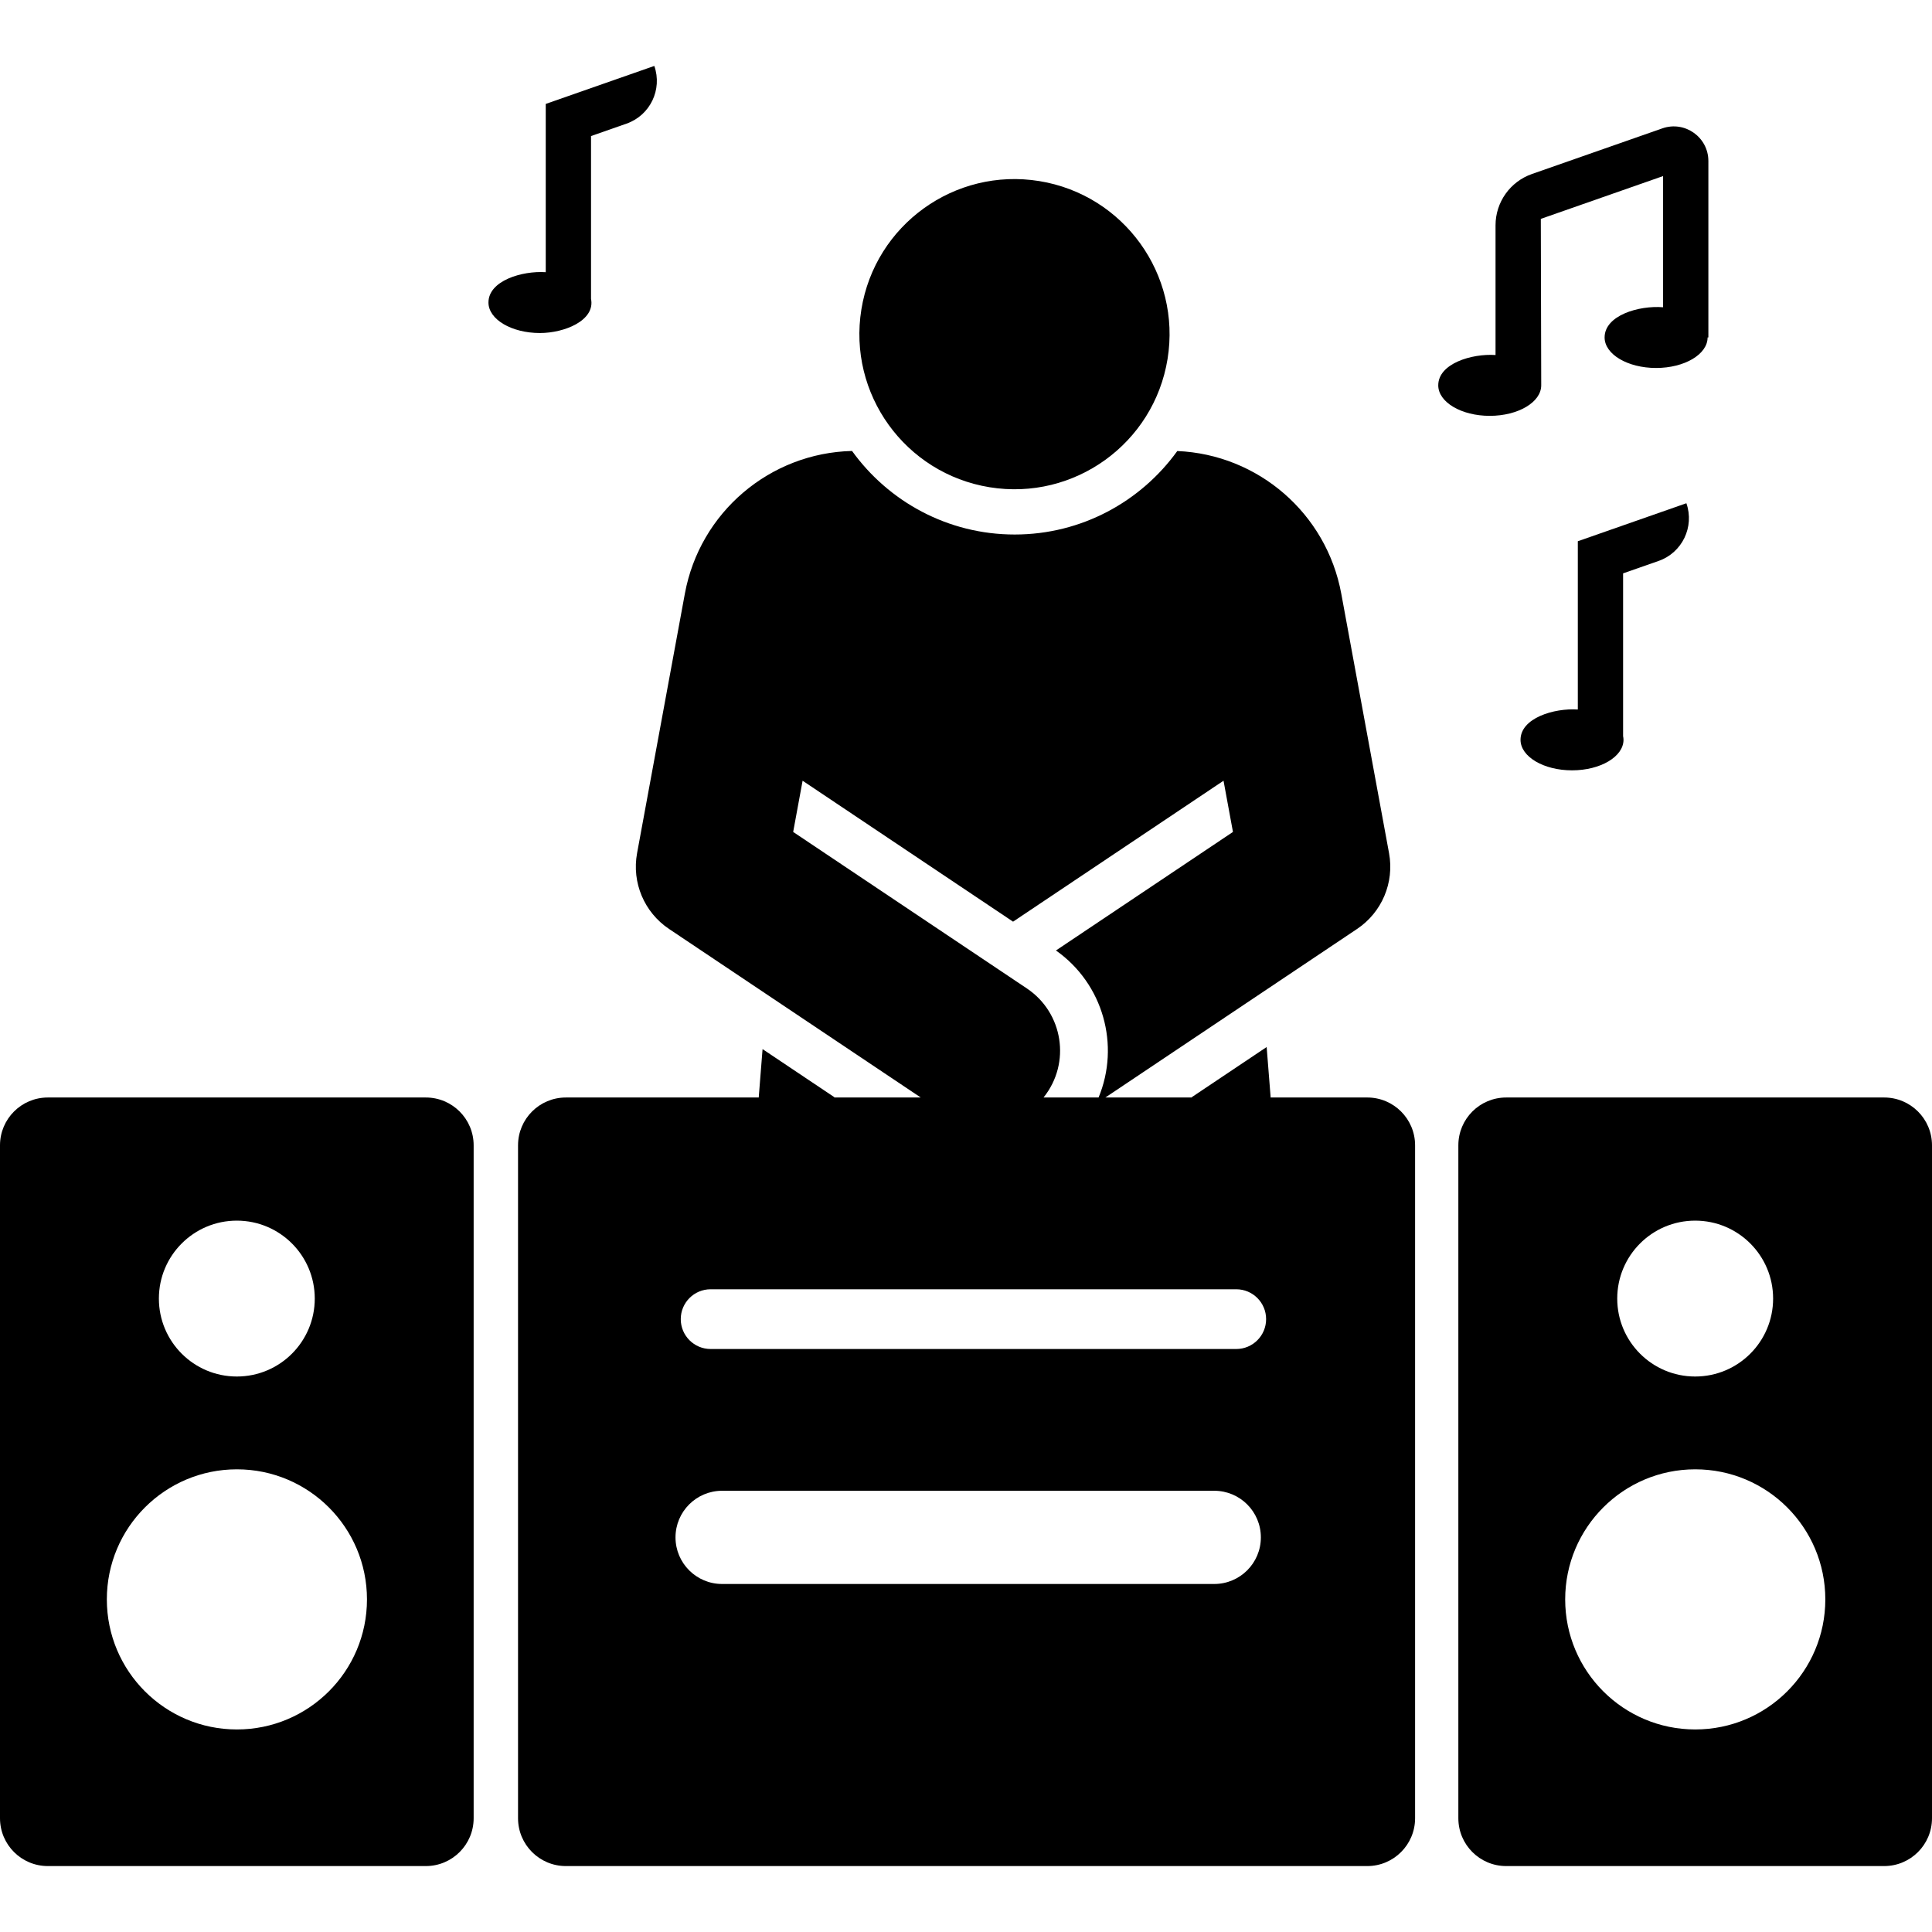 <?xml version="1.0" encoding="UTF-8"?>
<svg xmlns="http://www.w3.org/2000/svg" id="Layer_1" height="512" viewBox="0 0 512 512" width="512">
  <g>
    <path d="m499.326 290.849h-100.175c-7 0-12.674 5.675-12.674 12.674v178.33c0 7 5.674 12.674 12.674 12.674h100.175c7 0 12.674-5.675 12.674-12.674v-178.33c0-6.999-5.675-12.674-12.674-12.674zm-50.088 32.632c11.407 0 20.655 9.247 20.655 20.655s-9.247 20.655-20.655 20.655c-11.407 0-20.655-9.247-20.655-20.655s9.248-20.655 20.655-20.655zm.021 134.842c-19.037 0-34.469-15.432-34.469-34.469s15.432-34.469 34.469-34.469 34.469 15.432 34.469 34.469c.001 19.037-15.432 34.469-34.469 34.469z"></path>
    <path d="m408.441 102.117c0-.17-.109-43.942-.109-44.113l32.405-11.342v34.763c-6.444-.521-15.499 2.161-15.499 8.005 0 4.467 6.109 8.088 13.646 8.088s13.645-3.621 13.645-8.088h.208v-46.754c0-6.318-6.239-10.745-12.202-8.657l-34.563 12.097c-5.773 2.021-9.639 7.47-9.639 13.587v34.38c-6.314-.421-15.182 2.266-15.182 8.033 0 4.467 6.109 8.088 13.645 8.088s13.645-3.62 13.645-8.087z"></path>
    <path d="m439.547 148.655c6.255-2.189 9.551-9.035 7.361-15.291l-28.77 10.07v44.593c-6.314-.421-15.182 2.266-15.182 8.033 0 4.467 6.109 8.088 13.645 8.088s13.645-3.621 13.645-8.088c0-.331-.044-.656-.109-.976v-43.137z"></path>
    <path d="m156.628 79.19v-43.135l9.409-3.293c6.255-2.189 9.551-9.035 7.362-15.29l-28.771 10.069v44.593c-6.313-.418-15.181 2.266-15.181 8.034 0 4.467 6.109 8.088 13.645 8.088 6.498.001 14.705-3.335 13.536-9.066z"></path>
    <path d="m362.339 290.849h-25.677l.069-.067-1.054-13.308-19.873 13.308.075.067h-.176-22.766l66.707-44.672c6.573-4.402 9.901-12.29 8.469-20.07-1.875-10.186-10.787-58.585-12.663-68.776-3.917-21.273-22.021-36.887-43.456-37.803-9.651 13.386-25.365 22.125-43.09 22.125-17.734 0-33.454-8.747-43.104-22.144-21.804.536-40.337 16.269-44.306 37.822-1.88 10.208-10.795 58.626-12.664 68.777-1.433 7.78 1.896 15.668 8.469 20.07l66.707 44.672h-22.766-.187l.086-.067-19.053-12.759-1.011 12.759.052.067h-51.169c-7 0-12.674 5.675-12.674 12.674v178.33c0 7 5.674 12.674 12.674 12.674h212.381c7 0 12.674-5.675 12.674-12.674v-178.33c.001-7-5.674-12.675-12.674-12.675zm-152.14-70.377 2.499-13.572 55.774 37.35 55.774-37.35 2.499 13.572-46.908 31.413c12.59 8.881 17.014 25.18 11.296 38.964h-14.586c7.359-9.171 5.167-22.485-4.414-28.901zm111.591 199.3h-130.423c-6.821 0-12.351-5.53-12.351-12.351s5.53-12.351 12.351-12.351h130.423c6.821 0 12.351 5.53 12.351 12.351s-5.53 12.351-12.351 12.351zm5.828-62.272h-139.295c-4.371 0-7.915-3.544-7.915-7.915 0-4.372 3.544-7.915 7.915-7.915h139.294c4.371 0 7.915 3.544 7.915 7.915.001 4.371-3.543 7.915-7.914 7.915z"></path>
    <ellipse cx="268.903" cy="88.55" rx="41.103" ry="41.103" transform="matrix(.16 -.987 .987 .16 138.423 339.797)"></ellipse>
    <path d="m112.849 290.849h-100.175c-7 0-12.674 5.675-12.674 12.674v178.33c0 7 5.674 12.674 12.674 12.674h100.175c7 0 12.674-5.675 12.674-12.674v-178.33c.001-6.999-5.674-12.674-12.674-12.674zm-50.087 32.632c11.407 0 20.654 9.247 20.654 20.655s-9.247 20.655-20.654 20.655-20.655-9.247-20.655-20.655 9.248-20.655 20.655-20.655zm.021 134.842c-19.037 0-34.469-15.432-34.469-34.469s15.432-34.469 34.469-34.469 34.469 15.432 34.469 34.469-15.432 34.469-34.469 34.469z"></path>
  </g>
</svg>
